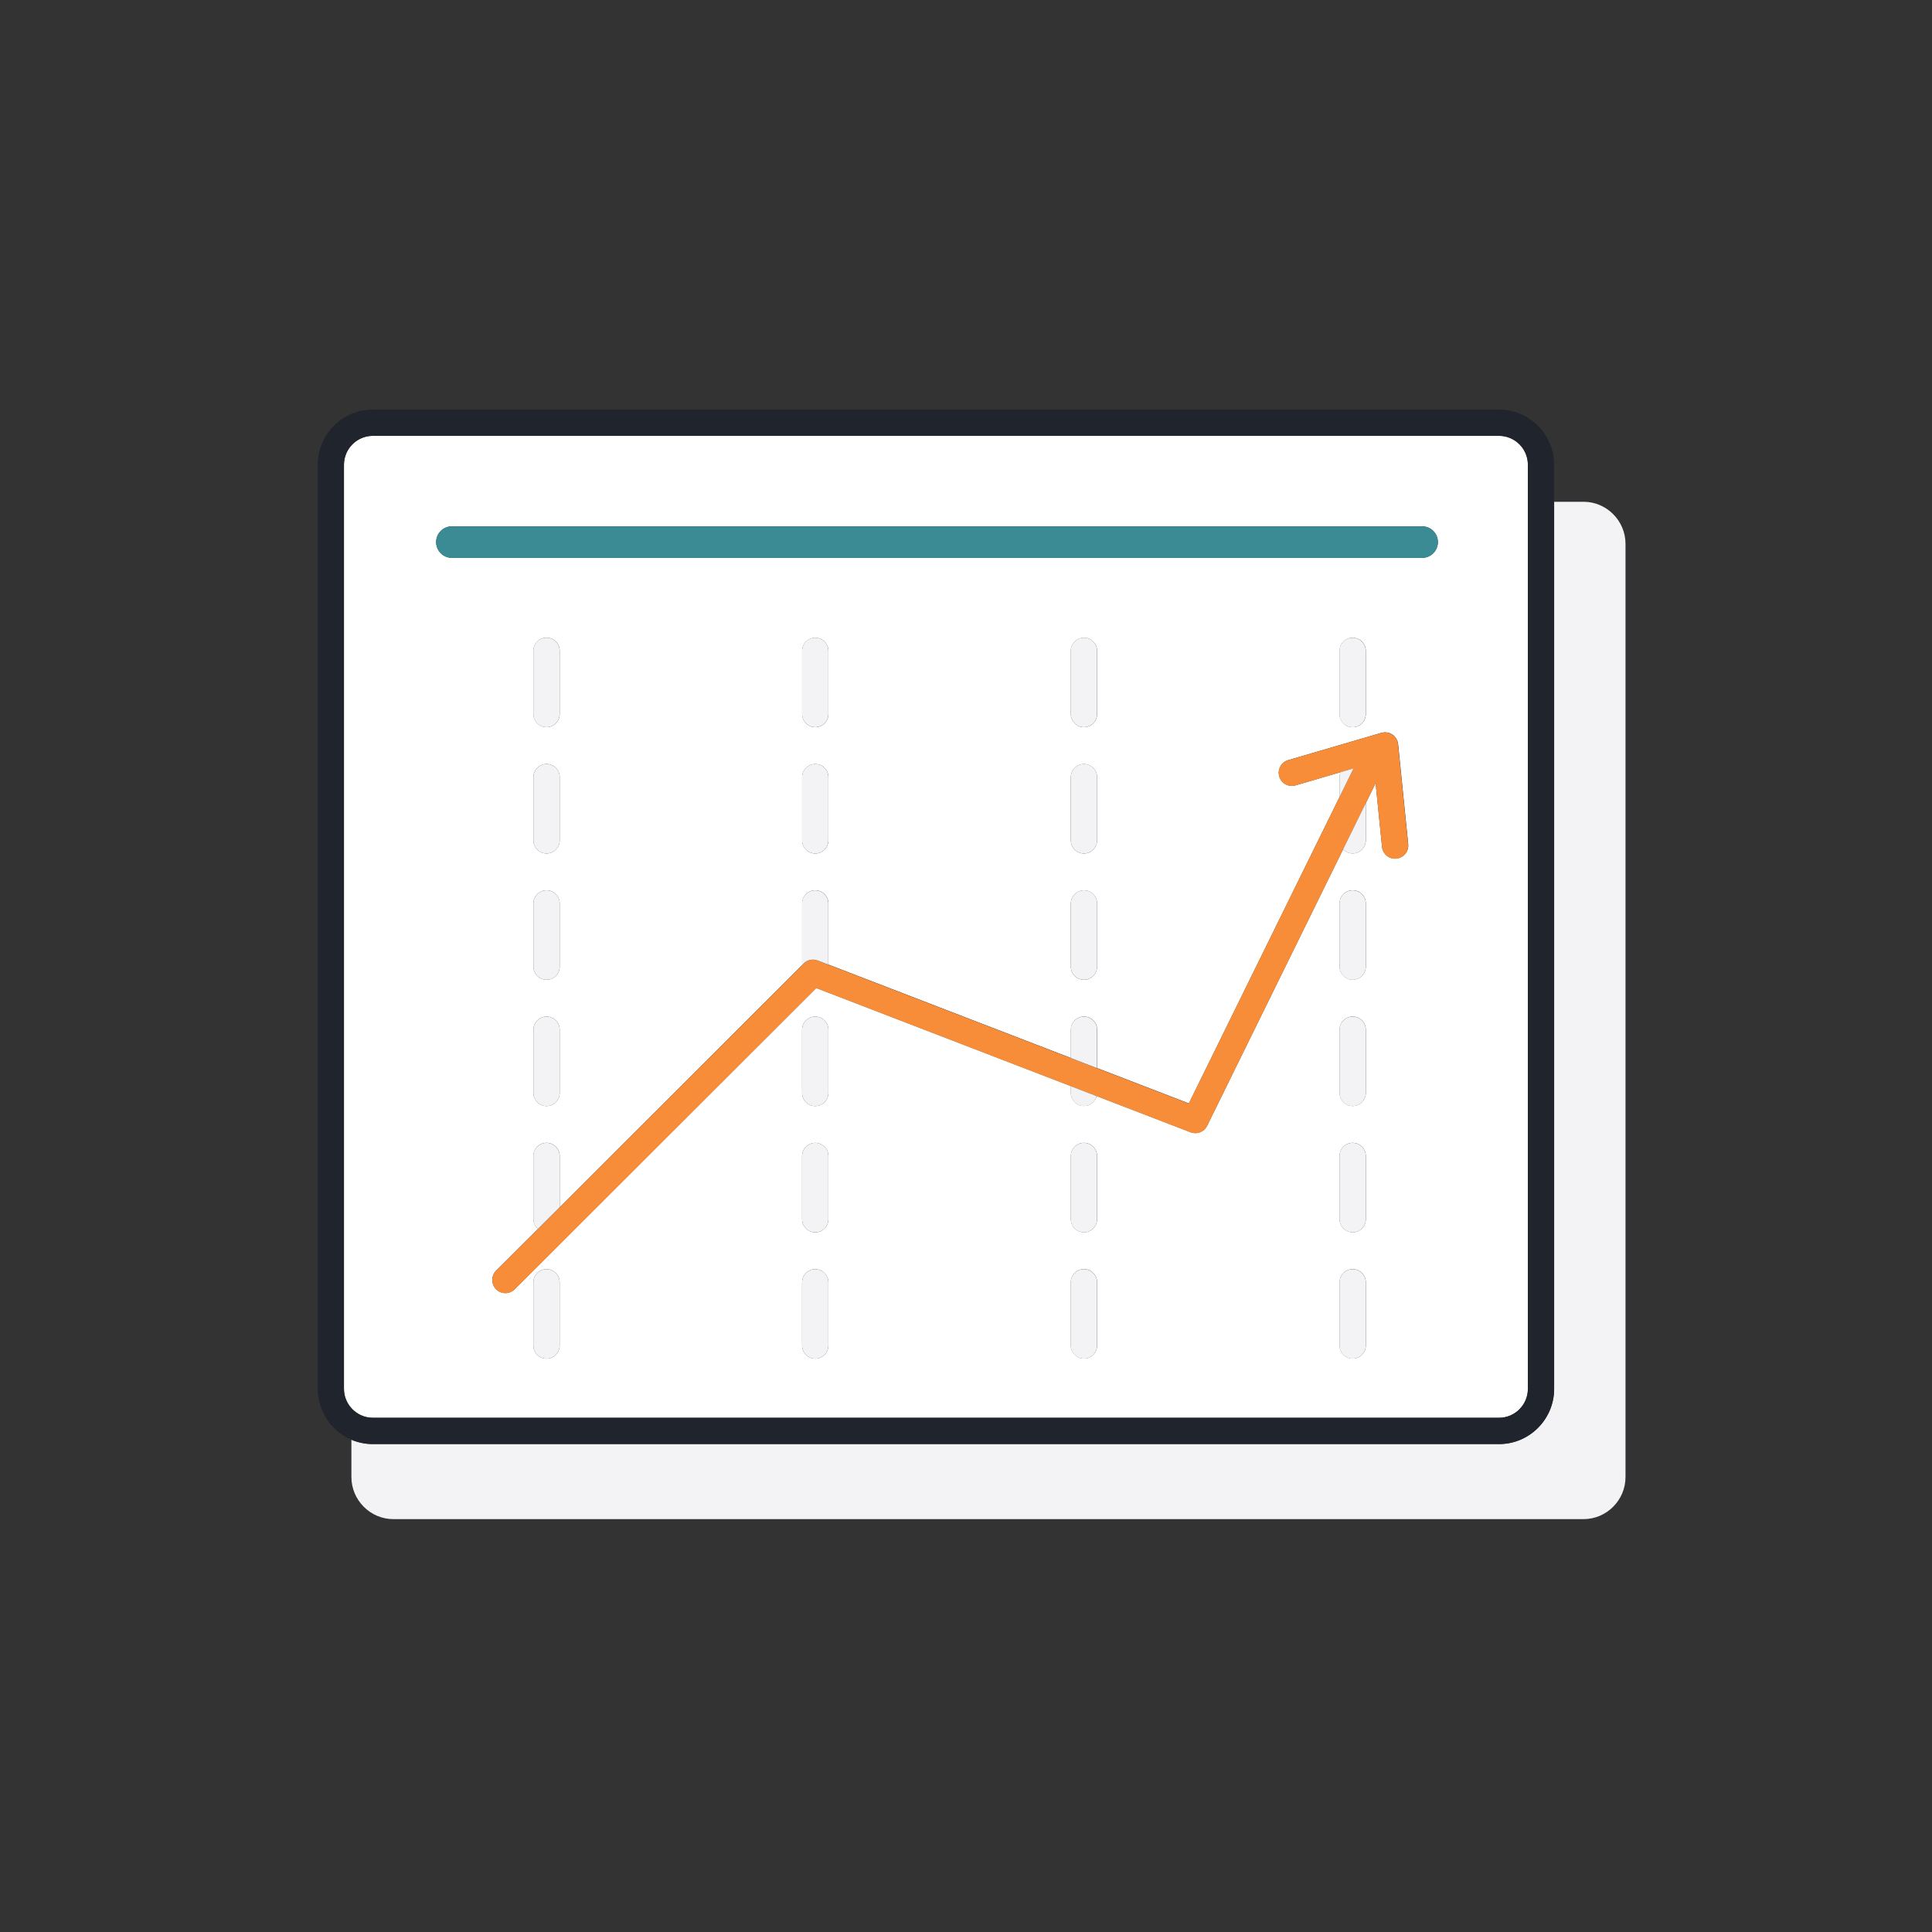 <svg width="150" height="150" viewBox="0 0 150 150" fill="none" xmlns="http://www.w3.org/2000/svg">
<rect x="0" y="0" width="150" height="150" fill="#333333" stroke="none"/>
<g clip-path="url(#clip0_306_48428)">
<path d="M116.384 110.075C117.62 110.075 118.625 109.067 118.625 107.828V36.085C118.625 34.846 117.62 33.838 116.384 33.838H28.946C27.71 33.838 26.705 34.846 26.705 36.085V107.828C26.705 108.404 26.924 108.931 27.283 109.329C27.695 109.787 28.285 110.075 28.946 110.075H116.384ZM43.451 104.464C43.451 105.028 42.994 105.487 42.431 105.487C41.868 105.487 41.411 105.028 41.411 104.464V99.561C41.411 98.996 41.868 98.538 42.431 98.538C42.994 98.538 43.451 98.996 43.451 99.561V104.464ZM64.315 104.464C64.315 105.028 63.858 105.487 63.295 105.487C62.732 105.487 62.275 105.028 62.275 104.464V99.561C62.275 98.996 62.732 98.538 63.295 98.538C63.858 98.538 64.315 98.996 64.315 99.561V104.464ZM64.315 94.658C64.315 95.222 63.858 95.681 63.295 95.681C62.732 95.681 62.275 95.222 62.275 94.658V89.755C62.275 89.19 62.732 88.732 63.295 88.732C63.858 88.732 64.315 89.19 64.315 89.755V94.658ZM64.315 84.852C64.315 85.417 63.858 85.875 63.295 85.875C62.732 85.875 62.275 85.417 62.275 84.852V79.949C62.275 79.385 62.732 78.926 63.295 78.926C63.858 78.926 64.315 79.385 64.315 79.949V84.852ZM85.179 104.46C85.179 105.024 84.722 105.483 84.159 105.483C83.596 105.483 83.139 105.024 83.139 104.46V99.557C83.139 98.992 83.596 98.534 84.159 98.534C84.722 98.534 85.179 98.992 85.179 99.557V104.46ZM85.179 94.654C85.179 95.219 84.722 95.677 84.159 95.677C83.596 95.677 83.139 95.219 83.139 94.654V89.751C83.139 89.187 83.596 88.728 84.159 88.728C84.722 88.728 85.179 89.187 85.179 89.751V94.654ZM106.043 104.46C106.043 105.024 105.586 105.483 105.023 105.483C104.46 105.483 104.003 105.024 104.003 104.46V99.557C104.003 98.992 104.46 98.534 105.023 98.534C105.586 98.534 106.043 98.992 106.043 99.557V104.46ZM106.043 94.654C106.043 95.219 105.586 95.677 105.023 95.677C104.46 95.677 104.003 95.219 104.003 94.654V89.751C104.003 89.187 104.46 88.728 105.023 88.728C105.586 88.728 106.043 89.187 106.043 89.751V94.654ZM106.043 84.848C106.043 85.413 105.586 85.871 105.023 85.871C104.46 85.871 104.003 85.413 104.003 84.848V79.945C104.003 79.381 104.46 78.922 105.023 78.922C105.586 78.922 106.043 79.381 106.043 79.945V84.848ZM106.043 75.043C106.043 75.607 105.586 76.066 105.023 76.066C104.46 76.066 104.003 75.607 104.003 75.043V70.14C104.003 69.575 104.46 69.117 105.023 69.117C105.586 69.117 106.043 69.575 106.043 70.14V75.043ZM108.416 66.658C107.853 66.714 107.358 66.305 107.301 65.745L106.802 60.804L106.043 62.35V65.237C106.043 65.801 105.586 66.26 105.023 66.26C104.728 66.26 104.464 66.131 104.278 65.934L93.718 87.406C93.484 87.879 92.932 88.095 92.441 87.906L85.145 85.094C85.031 85.538 84.639 85.868 84.162 85.868C83.6 85.868 83.142 85.409 83.142 84.844V84.322L63.374 76.706L39.96 100.095C39.559 100.493 38.917 100.493 38.52 100.095C38.123 99.697 38.123 99.049 38.52 98.651L41.762 95.416C41.55 95.23 41.414 94.957 41.414 94.654V89.751C41.414 89.187 41.872 88.728 42.434 88.728C42.998 88.728 43.455 89.187 43.455 89.751V93.73L62.278 74.925V70.143C62.278 69.579 62.736 69.12 63.298 69.12C63.861 69.12 64.319 69.579 64.319 70.143V74.887L83.142 82.139V79.945C83.142 79.381 83.6 78.922 84.162 78.922C84.725 78.922 85.183 79.381 85.183 79.945V82.924L92.305 85.667L104.006 61.872V60.334C104.006 60.197 104.033 60.069 104.082 59.951L100.587 60.974C100.047 61.13 99.48 60.823 99.325 60.281C99.166 59.739 99.476 59.175 100.016 59.015L107.248 56.897C107.343 56.871 107.437 56.856 107.535 56.856C107.736 56.856 107.936 56.916 108.106 57.03C108.355 57.2 108.518 57.473 108.552 57.773L109.334 65.536C109.39 66.097 108.982 66.597 108.423 66.654L108.416 66.658ZM42.434 59.315C42.998 59.315 43.455 59.773 43.455 60.338V65.24C43.455 65.805 42.998 66.264 42.434 66.264C41.872 66.264 41.414 65.805 41.414 65.24V60.338C41.414 59.773 41.872 59.315 42.434 59.315ZM41.414 55.435V50.532C41.414 49.967 41.872 49.509 42.434 49.509C42.998 49.509 43.455 49.967 43.455 50.532V55.435C43.455 55.999 42.998 56.458 42.434 56.458C41.872 56.458 41.414 55.999 41.414 55.435ZM42.434 69.12C42.998 69.12 43.455 69.579 43.455 70.143V75.046C43.455 75.611 42.998 76.069 42.434 76.069C41.872 76.069 41.414 75.611 41.414 75.046V70.143C41.414 69.579 41.872 69.12 42.434 69.12ZM42.434 78.926C42.998 78.926 43.455 79.385 43.455 79.949V84.852C43.455 85.417 42.998 85.875 42.434 85.875C41.872 85.875 41.414 85.417 41.414 84.852V79.949C41.414 79.385 41.872 78.926 42.434 78.926ZM63.298 59.318C63.861 59.318 64.319 59.777 64.319 60.342V65.244C64.319 65.809 63.861 66.267 63.298 66.267C62.736 66.267 62.278 65.809 62.278 65.244V60.342C62.278 59.777 62.736 59.318 63.298 59.318ZM62.278 55.439V50.536C62.278 49.971 62.736 49.513 63.298 49.513C63.861 49.513 64.319 49.971 64.319 50.536V55.439C64.319 56.003 63.861 56.462 63.298 56.462C62.736 56.462 62.278 56.003 62.278 55.439ZM84.159 59.318C84.722 59.318 85.179 59.777 85.179 60.342V65.244C85.179 65.809 84.722 66.267 84.159 66.267C83.596 66.267 83.139 65.809 83.139 65.244V60.342C83.139 59.777 83.596 59.318 84.159 59.318ZM83.139 55.439V50.536C83.139 49.971 83.596 49.513 84.159 49.513C84.722 49.513 85.179 49.971 85.179 50.536V55.439C85.179 56.003 84.722 56.462 84.159 56.462C83.596 56.462 83.139 56.003 83.139 55.439ZM84.159 69.124C84.722 69.124 85.179 69.583 85.179 70.147V75.05C85.179 75.615 84.722 76.073 84.159 76.073C83.596 76.073 83.139 75.615 83.139 75.05V70.147C83.139 69.583 83.596 69.124 84.159 69.124ZM104.003 55.439V50.536C104.003 49.971 104.46 49.513 105.023 49.513C105.586 49.513 106.043 49.971 106.043 50.536V55.439C106.043 56.003 105.586 56.462 105.023 56.462C104.46 56.462 104.003 56.003 104.003 55.439ZM35.082 40.863H110.418C111.094 40.863 111.639 41.412 111.639 42.086C111.639 42.761 111.091 43.31 110.418 43.31H35.082C34.406 43.31 33.861 42.761 33.861 42.086C33.861 41.412 34.409 40.863 35.082 40.863Z" fill="white"/>
<path d="M108.54 57.78C108.51 57.477 108.348 57.204 108.094 57.038C107.924 56.924 107.724 56.863 107.524 56.863C107.429 56.863 107.331 56.878 107.237 56.905L100.005 59.023C99.465 59.182 99.155 59.747 99.314 60.288C99.472 60.83 100.039 61.141 100.576 60.982L104.071 59.959L105.087 59.663L103.995 61.884L92.293 85.678L85.171 82.935L83.135 82.151L64.311 74.899L63.484 74.58C63.11 74.436 62.683 74.527 62.399 74.811L62.275 74.936L43.451 93.741L41.762 95.427L38.52 98.663C38.123 99.061 38.12 99.709 38.52 100.106C38.917 100.504 39.563 100.508 39.96 100.106L63.374 76.717L83.142 84.333L85.145 85.106L92.441 87.917C92.932 88.107 93.487 87.891 93.718 87.417L104.278 65.945L106.039 62.361L106.799 60.815L107.297 65.756C107.354 66.317 107.853 66.726 108.412 66.669C108.971 66.612 109.379 66.112 109.322 65.551L108.54 57.788V57.78Z" fill="#F78D39"/>
<path d="M122.943 38.961H120.665V107.828C120.665 110.193 118.746 112.118 116.388 112.118H28.946C28.357 112.118 27.794 111.996 27.283 111.78V114.675C27.283 116.471 28.749 117.945 30.544 117.945H122.943C124.734 117.945 126.204 116.475 126.204 114.675V42.227C126.204 40.431 124.738 38.957 122.943 38.957V38.961Z" fill="#F3F3F6"/>
<path d="M43.451 89.755C43.451 89.191 42.993 88.732 42.431 88.732C41.868 88.732 41.41 89.191 41.41 89.755V94.658C41.41 94.961 41.546 95.234 41.758 95.42L43.447 93.734V89.755H43.451Z" fill="#F3F3F6"/>
<path d="M41.414 84.854C41.414 85.418 41.871 85.877 42.434 85.877C42.997 85.877 43.455 85.418 43.455 84.854V79.951C43.455 79.386 42.997 78.928 42.434 78.928C41.871 78.928 41.414 79.386 41.414 79.951V84.854Z" fill="#F3F3F6"/>
<path d="M42.431 98.539C41.868 98.539 41.41 98.998 41.41 99.562V104.465C41.41 105.03 41.868 105.488 42.431 105.488C42.993 105.488 43.451 105.03 43.451 104.465V99.562C43.451 98.998 42.993 98.539 42.431 98.539Z" fill="#F3F3F6"/>
<path d="M42.431 56.459C42.993 56.459 43.451 56 43.451 55.436V50.533C43.451 49.968 42.993 49.51 42.431 49.51C41.868 49.51 41.41 49.968 41.41 50.533V55.436C41.41 56 41.868 56.459 42.431 56.459Z" fill="#F3F3F6"/>
<path d="M41.414 75.047C41.414 75.612 41.871 76.07 42.434 76.07C42.997 76.07 43.455 75.612 43.455 75.047V70.144C43.455 69.58 42.997 69.121 42.434 69.121C41.871 69.121 41.414 69.58 41.414 70.144V75.047Z" fill="#F3F3F6"/>
<path d="M41.414 65.242C41.414 65.807 41.871 66.265 42.434 66.265C42.997 66.265 43.455 65.807 43.455 65.242V60.339C43.455 59.775 42.997 59.316 42.434 59.316C41.871 59.316 41.414 59.775 41.414 60.339V65.242Z" fill="#F3F3F6"/>
<path d="M63.484 74.573L64.311 74.892V70.148C64.311 69.584 63.854 69.125 63.291 69.125C62.728 69.125 62.271 69.584 62.271 70.148V74.93L62.395 74.805C62.679 74.52 63.106 74.43 63.48 74.573H63.484Z" fill="#F3F3F6"/>
<path d="M63.295 98.539C62.732 98.539 62.275 98.998 62.275 99.562V104.465C62.275 105.03 62.732 105.488 63.295 105.488C63.858 105.488 64.315 105.03 64.315 104.465V99.562C64.315 98.998 63.858 98.539 63.295 98.539Z" fill="#F3F3F6"/>
<path d="M63.295 88.732C62.732 88.732 62.275 89.191 62.275 89.755V94.658C62.275 95.223 62.732 95.681 63.295 95.681C63.858 95.681 64.315 95.223 64.315 94.658V89.755C64.315 89.191 63.858 88.732 63.295 88.732Z" fill="#F3F3F6"/>
<path d="M63.295 78.928C62.732 78.928 62.275 79.386 62.275 79.951V84.854C62.275 85.418 62.732 85.877 63.295 85.877C63.858 85.877 64.315 85.418 64.315 84.854V79.951C64.315 79.386 63.858 78.928 63.295 78.928Z" fill="#F3F3F6"/>
<path d="M62.275 65.242C62.275 65.807 62.732 66.265 63.295 66.265C63.858 66.265 64.315 65.807 64.315 65.242V60.339C64.315 59.775 63.858 59.316 63.295 59.316C62.732 59.316 62.275 59.775 62.275 60.339V65.242Z" fill="#F3F3F6"/>
<path d="M63.295 56.459C63.858 56.459 64.315 56 64.315 55.436V50.533C64.315 49.968 63.858 49.51 63.295 49.51C62.732 49.51 62.275 49.968 62.275 50.533V55.436C62.275 56 62.732 56.459 63.295 56.459Z" fill="#F3F3F6"/>
<path d="M83.139 75.047C83.139 75.612 83.596 76.07 84.159 76.07C84.722 76.07 85.179 75.612 85.179 75.047V70.144C85.179 69.58 84.722 69.121 84.159 69.121C83.596 69.121 83.139 69.58 83.139 70.144V75.047Z" fill="#F3F3F6"/>
<path d="M83.139 65.242C83.139 65.807 83.596 66.265 84.159 66.265C84.722 66.265 85.179 65.807 85.179 65.242V60.339C85.179 59.775 84.722 59.316 84.159 59.316C83.596 59.316 83.139 59.775 83.139 60.339V65.242Z" fill="#F3F3F6"/>
<path d="M84.155 88.732C83.592 88.732 83.135 89.191 83.135 89.755V94.658C83.135 95.223 83.592 95.681 84.155 95.681C84.718 95.681 85.175 95.223 85.175 94.658V89.755C85.175 89.191 84.718 88.732 84.155 88.732Z" fill="#F3F3F6"/>
<path d="M84.155 56.459C84.718 56.459 85.175 56 85.175 55.436V50.533C85.175 49.968 84.718 49.51 84.155 49.51C83.592 49.51 83.135 49.968 83.135 50.533V55.436C83.135 56 83.592 56.459 84.155 56.459Z" fill="#F3F3F6"/>
<path d="M83.139 84.853C83.139 85.418 83.596 85.876 84.159 85.876C84.635 85.876 85.032 85.546 85.141 85.103L83.139 84.33V84.853Z" fill="#F3F3F6"/>
<path d="M85.175 79.951C85.175 79.386 84.718 78.928 84.155 78.928C83.592 78.928 83.135 79.386 83.135 79.951V82.144L85.171 82.929V79.951H85.175Z" fill="#F3F3F6"/>
<path d="M84.155 98.539C83.592 98.539 83.135 98.998 83.135 99.562V104.465C83.135 105.03 83.592 105.488 84.155 105.488C84.718 105.488 85.175 105.03 85.175 104.465V99.562C85.175 98.998 84.718 98.539 84.155 98.539Z" fill="#F3F3F6"/>
<path d="M105.019 66.264C105.582 66.264 106.039 65.805 106.039 65.241V62.353L104.278 65.938C104.463 66.139 104.728 66.264 105.023 66.264H105.019Z" fill="#F3F3F6"/>
<path d="M104.074 59.956C104.025 60.073 103.999 60.206 103.999 60.338V61.877L105.091 59.656L104.074 59.952V59.956Z" fill="#F3F3F6"/>
<path d="M105.019 88.732C104.456 88.732 103.999 89.191 103.999 89.755V94.658C103.999 95.223 104.456 95.681 105.019 95.681C105.582 95.681 106.039 95.223 106.039 94.658V89.755C106.039 89.191 105.582 88.732 105.019 88.732Z" fill="#F3F3F6"/>
<path d="M105.019 98.539C104.456 98.539 103.999 98.998 103.999 99.562V104.465C103.999 105.03 104.456 105.488 105.019 105.488C105.582 105.488 106.039 105.03 106.039 104.465V99.562C106.039 98.998 105.582 98.539 105.019 98.539Z" fill="#F3F3F6"/>
<path d="M105.019 69.125C104.456 69.125 103.999 69.584 103.999 70.148V75.051C103.999 75.615 104.456 76.074 105.019 76.074C105.582 76.074 106.039 75.615 106.039 75.051V70.148C106.039 69.584 105.582 69.125 105.019 69.125Z" fill="#F3F3F6"/>
<path d="M106.035 55.44V50.537C106.035 49.972 105.578 49.514 105.015 49.514C104.452 49.514 103.995 49.972 103.995 50.537V55.44C103.995 56.004 104.452 56.463 105.015 56.463C105.578 56.463 106.035 56.004 106.035 55.44Z" fill="#F3F3F6"/>
<path d="M105.019 78.928C104.456 78.928 103.999 79.386 103.999 79.951V84.854C103.999 85.418 104.456 85.877 105.019 85.877C105.582 85.877 106.039 85.418 106.039 84.854V79.951C106.039 79.386 105.582 78.928 105.019 78.928Z" fill="#F3F3F6"/>
<path d="M116.384 112.118C118.742 112.118 120.661 110.194 120.661 107.829V36.086C120.661 33.722 118.742 31.797 116.384 31.797H28.946C26.588 31.797 24.669 33.722 24.669 36.086V107.829C24.669 109.603 25.749 111.13 27.283 111.781C27.793 111.997 28.356 112.118 28.946 112.118H116.384ZM27.283 109.33C26.924 108.932 26.705 108.405 26.705 107.829V36.086C26.705 34.847 27.71 33.839 28.946 33.839H116.384C117.62 33.839 118.625 34.847 118.625 36.086V107.829C118.625 109.068 117.62 110.076 116.384 110.076H28.946C28.285 110.076 27.695 109.788 27.283 109.33Z" fill="#20242C"/>
<path d="M35.082 43.315H110.418C111.094 43.315 111.638 42.765 111.638 42.091C111.638 41.417 111.091 40.867 110.418 40.867H35.082C34.405 40.867 33.861 41.417 33.861 42.091C33.861 42.765 34.409 43.315 35.082 43.315Z" fill="#3B8B94"/>
</g>
<defs>
<clipPath id="clip0_306_48428">
<rect width="150" height="150" fill="white"/>
</clipPath>
</defs>
</svg>
